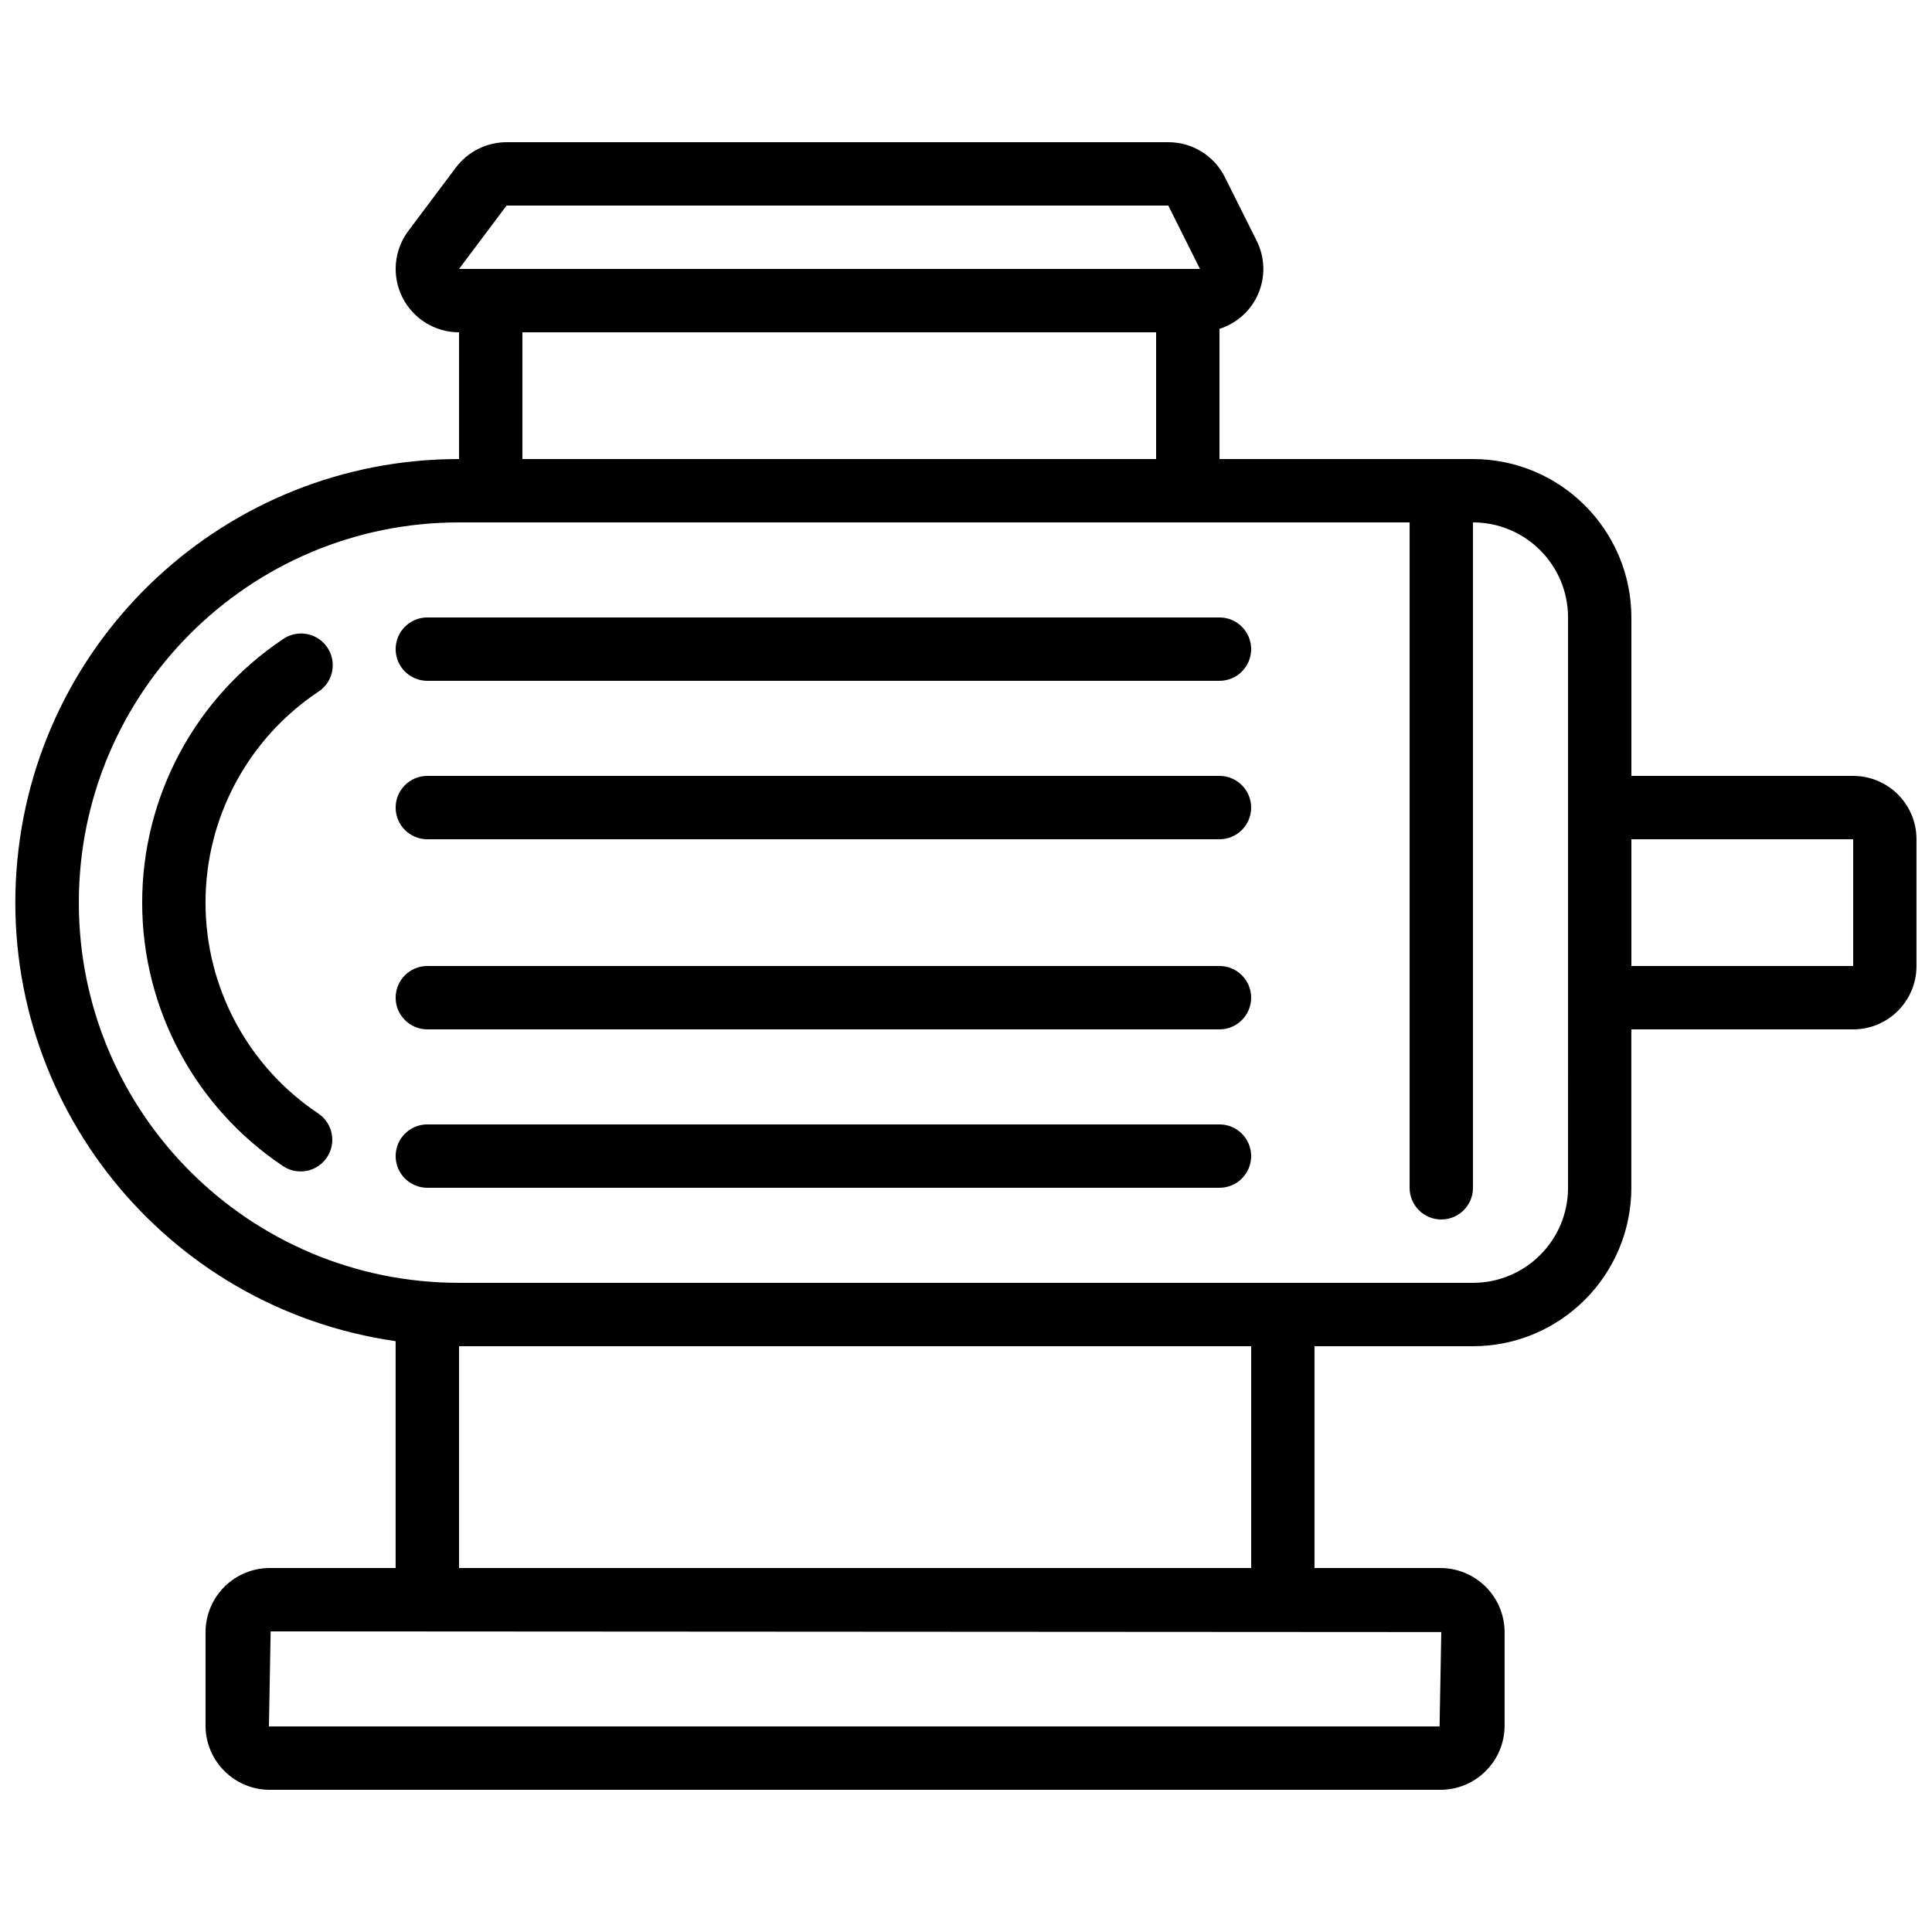 <?xml version="1.0" encoding="UTF-8"?>
<!-- Uploaded to: SVG Repo, www.svgrepo.com, Generator: SVG Repo Mixer Tools -->
<svg width="800px" height="800px" version="1.1" viewBox="144 144 512 512" xmlns="http://www.w3.org/2000/svg">
 <defs>
  <clipPath id="a">
   <path d="m148.09 181h503.81v438h-503.81z"/>
  </clipPath>
 </defs>
 <path d="m467.17 441.98h-209.92c-4.641 0-8.398 3.758-8.398 8.395 0 4.637 3.758 8.398 8.398 8.398h209.92c4.641 0 8.398-3.762 8.398-8.398 0-4.637-3.758-8.395-8.398-8.395z"/>
 <path d="m467.17 307.63h-209.92c-4.641 0-8.398 3.762-8.398 8.398s3.758 8.395 8.398 8.395h209.92c4.641 0 8.398-3.758 8.398-8.395s-3.758-8.398-8.398-8.398z"/>
 <path d="m467.17 400h-209.92c-4.641 0-8.398 3.758-8.398 8.395s3.758 8.398 8.398 8.398h209.92c4.641 0 8.398-3.762 8.398-8.398s-3.758-8.395-8.398-8.395z"/>
 <path d="m467.17 349.62h-209.92c-4.641 0-8.398 3.758-8.398 8.398 0 4.637 3.758 8.395 8.398 8.395h209.92c4.641 0 8.398-3.758 8.398-8.395 0-4.641-3.758-8.398-8.398-8.398z"/>
 <g clip-path="url(#a)">
  <path d="m635.11 349.62h-58.777v-41.984c-0.027-23.176-18.809-41.957-41.984-41.984h-67.176v-34.5c4.66-1.477 8.434-4.922 10.328-9.426 1.891-4.504 1.711-9.609-0.496-13.969l-8.395-16.793c-2.832-5.695-8.645-9.293-15.004-9.281h-175.36c-5.285 0.012-10.258 2.496-13.438 6.719l-12.594 16.793c-3.816 5.09-4.43 11.898-1.586 17.586 2.844 5.691 8.66 9.285 15.02 9.285v33.586c-61.652-0.051-112.86 47.566-117.28 109.06-4.418 61.496 39.457 115.95 100.48 124.71v60.121h-33.133c-9.398-0.117-17.113 7.394-17.246 16.793v25.191c0.133 9.395 7.848 16.91 17.246 16.793h309.77c9.398 0.117 17.113-7.398 17.25-16.793v-25.191c-0.137-9.398-7.852-16.91-17.25-16.793h-33.133v-58.777h41.984c23.176-0.027 41.957-18.809 41.984-41.984v-41.984h58.777c9.273 0 16.793-7.519 16.793-16.793v-33.59c0-9.273-7.519-16.793-16.793-16.793zm-369.46-134.35 12.598-16.793h175.36l8.395 16.793zm16.793 16.793h167.94v33.586h-167.94zm243.51 344.45-0.453 25.008h-310.23l0.453-25.191zm-50.379-16.977h-209.92v-58.777h209.92zm83.969-100.76c0 13.91-11.277 25.188-25.191 25.188h-268.7c-55.648 0-100.76-45.109-100.76-100.76 0-55.648 45.113-100.76 100.76-100.76h251.91v176.34c0 4.637 3.758 8.395 8.395 8.395 4.641 0 8.398-3.758 8.398-8.395v-176.34c13.914 0 25.191 11.281 25.191 25.191zm75.57-58.777h-58.777v-33.59h58.777z"/>
 </g>
 <path d="m228.33 327.34c2.555-1.641 4.019-4.535 3.836-7.562-0.184-3.031-1.984-5.727-4.715-7.051-2.731-1.324-5.965-1.074-8.457 0.66-23.32 15.578-37.32 41.773-37.32 69.816 0 28.047 14 54.242 37.32 69.82 3.852 2.582 9.066 1.551 11.648-2.301 1.238-1.852 1.691-4.117 1.258-6.305-0.43-2.188-1.715-4.109-3.57-5.348-18.66-12.465-29.867-33.422-29.867-55.867 0-22.441 11.207-43.398 29.867-55.863z"/>
</svg>